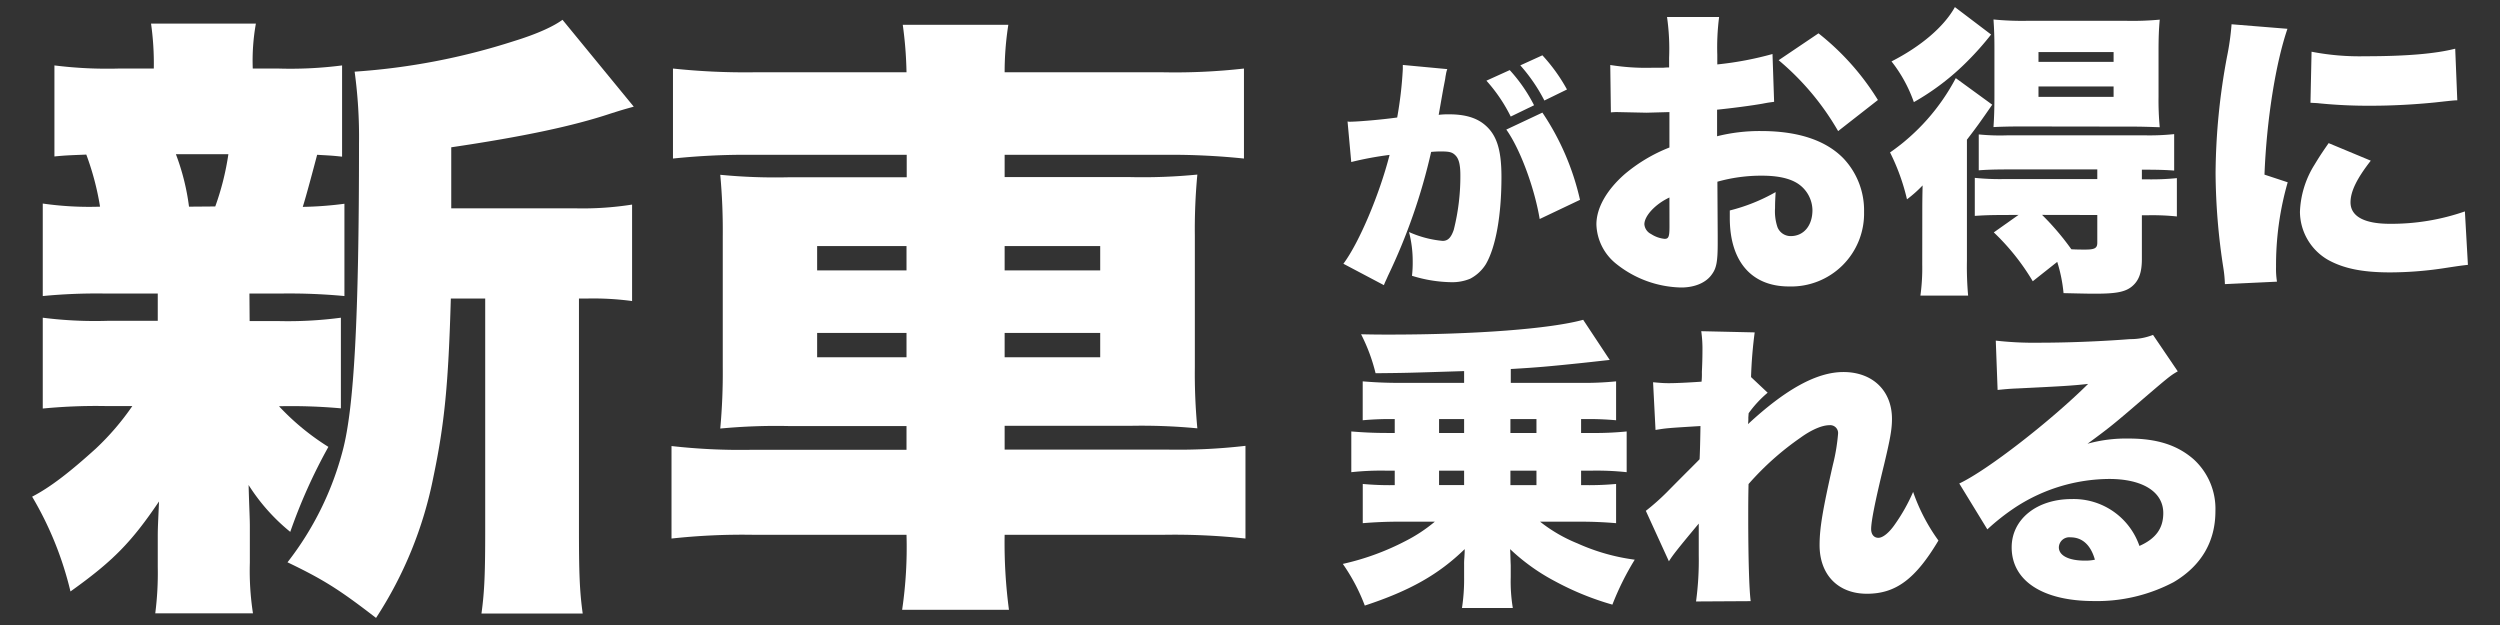 <svg id="レイヤー_1" data-name="レイヤー 1" xmlns="http://www.w3.org/2000/svg" viewBox="0 0 480 120" width="480" height="120"><rect x="0" y="0" width="480" height="120" fill="#333333" stroke="none"/><defs><style>.cls-1{fill:#fff;}</style></defs><title>アートボード 1</title><path class="cls-1" d="M47.93,61.64h5.28A77.41,77.41,0,0,0,65.45,61v17.4A106.31,106.31,0,0,0,53.57,78a47,47,0,0,0,9.48,7.8,103.26,103.26,0,0,0-7.32,16.32,37.13,37.13,0,0,1-8-9c.12,4.44.24,6.36.24,7.92v7a53.5,53.5,0,0,0,.6,9.72H29.81a60.55,60.55,0,0,0,.48-8.88v-6c0-1.8.12-3.6.24-6.6-5.28,7.8-8.76,11.4-17,17.28A65.31,65.31,0,0,0,6.17,95.36c3.48-1.8,7.2-4.68,12.24-9.24a50,50,0,0,0,7-8.16H20.21a105.94,105.94,0,0,0-12,.48V61a79.16,79.16,0,0,0,12.36.6h9.72V56.36H20.21a107.3,107.3,0,0,0-12,.48V39.08a62.68,62.68,0,0,0,11,.6,52.76,52.76,0,0,0-2.64-10c-2.76.12-3.72.12-6.12.36V12.56a81.07,81.07,0,0,0,12.36.6h6.72A54.65,54.65,0,0,0,29,4.53H49.13a40.42,40.42,0,0,0-.6,8.63h4.92a77.18,77.18,0,0,0,12.23-.6V30.08c-2.15-.24-2.87-.24-4.79-.36-.6,2.28-2.16,8.16-2.76,10a69.25,69.25,0,0,0,8-.6V56.84a113.51,113.51,0,0,0-12.24-.48h-6Zm-6.6-22A51.62,51.62,0,0,0,43.85,29.6H33.77a43.94,43.94,0,0,1,2.52,10.08Zm69.11.36a61.17,61.17,0,0,0,10.92-.72V57.8a55.79,55.79,0,0,0-8.76-.48h-1.44V101.6c0,8.4.12,11.88.72,16.2H92.44c.6-4.32.72-7.92.72-16.2V57.32h-6.6c-.47,16.44-1.2,24-3.36,34.32a76.4,76.4,0,0,1-11,27c-7-5.4-10-7.32-17-10.68A59.18,59.18,0,0,0,65.81,86.48c2.16-8.16,3.12-25.32,3.12-58.92a92.69,92.69,0,0,0-.84-13.8A127.4,127.4,0,0,0,98.68,7.89C103.36,6.45,106.36,5,108,3.8l13.68,16.68c-2.16.6-2.16.6-4.44,1.32-7.2,2.4-16.8,4.44-30.6,6.48V40Z"/><path class="cls-1" d="M174.05,13.88a75.81,75.81,0,0,0-.72-9.12H193.6a58.45,58.45,0,0,0-.71,9.12h30.47a117.66,117.66,0,0,0,15.48-.72V30.44A135.7,135.7,0,0,0,224,29.72H192.89V34h24a107.64,107.64,0,0,0,13-.48,112.43,112.43,0,0,0-.48,11.76v25.2a112.43,112.43,0,0,0,.48,11.76,112.65,112.65,0,0,0-13.08-.48H192.89v4.56h31a112.23,112.23,0,0,0,15.24-.72V103.4a125.86,125.86,0,0,0-15.72-.72H192.89a97.24,97.24,0,0,0,.83,14.4H173.21a82.07,82.07,0,0,0,.84-14.4h-29.4a125.86,125.86,0,0,0-15.72.72V85.64a117.66,117.66,0,0,0,15.48.72h29.64V81.8H151.37a114,114,0,0,0-13.08.48,117,117,0,0,0,.48-11.76V45.32a117,117,0,0,0-.48-11.76,108.94,108.94,0,0,0,13,.48h22.8V29.72h-30a134.16,134.16,0,0,0-14.88.72V13.16a130.93,130.93,0,0,0,15.48.72ZM156.89,47.24v4.68h17.16V47.24Zm0,16.68V68.6h17.16V63.92Zm54.35-12V47.24H192.89v4.68Zm0,16.68V63.92H192.89V68.6Z"/><path class="cls-1" d="M258.73,23.32a1.53,1.53,0,0,0,.42.05c1.51,0,6-.38,9.11-.81a74.37,74.37,0,0,0,1.08-9.29v-.8l8.54.8a5.05,5.05,0,0,0-.28,1.13c-.05.14-.09.57-.14.85l-.33,1.7c-.43,2.41-.76,4.34-.9,5.1a14.78,14.78,0,0,1,2-.1c2.93,0,5.1.61,6.7,1.89,2.41,1.93,3.35,4.81,3.35,10.14,0,7.36-1.08,13.45-3,16.75a7.78,7.78,0,0,1-3,2.78,8.93,8.93,0,0,1-3.68.67,26.48,26.48,0,0,1-7.5-1.23,21.71,21.71,0,0,0,.14-2.74,22.37,22.37,0,0,0-.71-5.66,20.29,20.29,0,0,0,6.46,1.7c1,0,1.61-.61,2.13-2.12a41.87,41.87,0,0,0,1.27-10.48c0-2-.28-3.11-.9-3.77s-1.18-.8-2.83-.8a17.88,17.88,0,0,0-1.88.09A112,112,0,0,1,266.47,53c-.38.9-.48,1-.76,1.75l-7.78-4.11c3-4,6.93-13.3,8.87-20.9a63.57,63.57,0,0,0-7.36,1.37Zm31.14-9.86a30.23,30.23,0,0,1,4.67,6.75l-4.48,2.17a30.45,30.45,0,0,0-4.67-6.89Zm6.27,8.16a49.4,49.4,0,0,1,7.22,16.75l-7.74,3.68c-1-6-3.77-13.49-6.41-17.17Zm0-11a33,33,0,0,1,4.72,6.56l-4.34,2.12a32.53,32.53,0,0,0-4.62-6.75Z"/><path class="cls-1" d="M340.63,19.55c-.87.12-1,.12-2.2.35-2.26.4-5.91.87-8.75,1.16v5.1a33.63,33.63,0,0,1,8.46-1c7.13,0,12.46,1.8,15.82,5.27A14.52,14.52,0,0,1,357.9,40.7,14,14,0,0,1,343.47,55c-7.18,0-11.35-4.81-11.35-13.15V40.41a34.7,34.7,0,0,0,8.8-3.53c-.06,1.21-.11,1.85-.11,3.07a9.54,9.54,0,0,0,.46,3.65,2.71,2.71,0,0,0,2.55,1.73c2.49,0,4.17-2,4.17-5a6.22,6.22,0,0,0-2.84-5.1c-1.56-1-3.82-1.5-6.89-1.5a30.88,30.88,0,0,0-8.52,1.16l.06,10.25v1.51c0,3.53-.23,4.81-1.1,6-1.1,1.62-3.3,2.55-5.91,2.55a20.59,20.59,0,0,1-12.52-4.58,10.05,10.05,0,0,1-3.76-7.53c0-3.13,1.91-6.54,5.39-9.62a30.68,30.68,0,0,1,8.63-5.15V21.52l-4.4.12-5.62-.12a11,11,0,0,0-1.22.06l-.12-9.1a43.45,43.45,0,0,0,7.94.53h2.2a11.34,11.34,0,0,1,1.16-.06V11.09a43.41,43.41,0,0,0-.4-7.82h10a45.53,45.53,0,0,0-.35,7.24v1.86a63.33,63.33,0,0,0,10.6-2Zm-20.1,18.37c-2.72,1.27-4.81,3.53-4.81,5.15A2.29,2.29,0,0,0,317,44.93a5.78,5.78,0,0,0,2.61.93c.75,0,.93-.41.93-2.32Zm32.39-12.75A50.65,50.65,0,0,0,341.5,11.56l7.65-5.16a49,49,0,0,1,11.41,12.8Z"/><path class="cls-1" d="M369.08,41.28c0-2,0-2.9.06-5.68a23.49,23.49,0,0,1-3,2.67,40.28,40.28,0,0,0-3.25-9A40.08,40.08,0,0,0,375.51,15l7,5.1c-2.08,3-2.89,4.17-4.86,6.72V50.09a62.14,62.14,0,0,0,.23,6.66h-9.16a38.9,38.9,0,0,0,.35-6ZM382.29,6.63a56.58,56.58,0,0,1-4.58,5.16,47.36,47.36,0,0,1-10.25,7.82,27.05,27.05,0,0,0-4.29-7.82c5.68-2.9,10.08-6.66,12.17-10.43Zm2.49,34.65c-2.66,0-3.94.06-5.62.17v-7.3a47.55,47.55,0,0,0,5.74.23h17.78V32.53H385.53c-2.6,0-4.17.06-5.61.17V25.81a41.18,41.18,0,0,0,5.67.17h26a45,45,0,0,0,5.85-.23v7c-1.45-.11-3-.17-5.62-.17h-.58v1.85h.87a49.1,49.1,0,0,0,5.85-.23v7.36a45.61,45.61,0,0,0-5.62-.23h-1.1v8.4c0,2.61-.58,4.17-1.91,5.27s-3.19,1.39-7.13,1.39c-.75,0-1.39,0-6-.11a28.94,28.94,0,0,0-1.21-6L390.29,54a43.79,43.79,0,0,0-7.48-9.38l4.75-3.36Zm3.3-17c-2.43,0-4.23.06-5.33.12.12-1.8.18-3.48.18-6V9.18c0-2.2-.06-3.65-.18-5.44A55.79,55.79,0,0,0,389,4h19.41a56.22,56.22,0,0,0,6.26-.23c-.17,1.85-.23,3.53-.23,6v8.75a55.25,55.25,0,0,0,.23,5.91c-1.74-.06-3.42-.12-5.21-.12Zm3.31-12.4h14.42V10H391.39Zm0,6.72h14.42v-2H391.39Zm.69,22.66a50.09,50.09,0,0,1,5.62,6.6c1.1.06,1.91.06,2.67.06,1.85,0,2.31-.29,2.31-1.33V41.28Z"/><path class="cls-1" d="M439.19,5.53c-2.26,6.61-4,17.44-4.41,28L439.24,35A57.43,57.43,0,0,0,437,51.24a15.65,15.65,0,0,0,.18,2.84l-10,.47a23.86,23.86,0,0,0-.29-3.07,122.53,122.53,0,0,1-1.5-18.31,124.92,124.92,0,0,1,2.2-22.31,49.4,49.4,0,0,0,.87-6.2Zm16,25.32c-2.67,3.42-3.89,5.91-3.89,8,0,2.67,2.61,4.12,7.54,4.12a42.89,42.89,0,0,0,14.42-2.38l.58,10.26c-1.5.17-1.5.17-4.92.69a70,70,0,0,1-10,.76c-5.38,0-9-.76-12-2.44a10.73,10.73,0,0,1-5.33-9.21,18.24,18.24,0,0,1,2.78-9c.81-1.33,1.16-1.91,2.73-4.17ZM443.82,9.93a48.29,48.29,0,0,0,10.31.87c7.71,0,13.39-.46,17.27-1.45l.4,9.91c-.52,0-1.1.06-4.28.41-4,.4-8.23.63-12.23.63a94.85,94.85,0,0,1-10-.46c-.47-.06-.87-.06-1.68-.11Z"/><path class="cls-1" d="M267.43,80.46a57.1,57.1,0,0,0-5.79.23V73.22c2,.17,4.29.29,6.84.29h12.63V71.25c-11.07.35-11.07.35-17,.41a34.14,34.14,0,0,0-2.78-7.48c2.61.06,4,.06,5.33.06,16.63,0,31-1.1,37.31-2.84l5.1,7.71c-.64.06-2.55.29-5.79.63-5.56.58-8.11.82-13.21,1.11v2.66h13.38a61.23,61.23,0,0,0,6.84-.29v7.47a58.24,58.24,0,0,0-5.85-.23h-.87v2.67h1.91a61.34,61.34,0,0,0,6.84-.29v7.82a53.61,53.61,0,0,0-6.84-.29h-1.91v2.78h.93a57.74,57.74,0,0,0,5.79-.23v7.53c-2-.17-4.29-.29-6.84-.29h-7.76a29.12,29.12,0,0,0,7.18,4.17,39,39,0,0,0,11,3.13,53,53,0,0,0-4.29,8.63,54.42,54.42,0,0,1-11.06-4.51,38.63,38.63,0,0,1-8.58-6.15c.06.82.06,1.86.12,3.13v2.26a31.13,31.13,0,0,0,.4,5.91H280.7a36.38,36.38,0,0,0,.41-5.91v-2.37a12.82,12.82,0,0,1,.05-1.39c.06-1.1.06-1.1.06-1.63-5,4.87-10.54,8-19.18,10.84a36.22,36.22,0,0,0-4.22-8,49.14,49.14,0,0,0,12.05-4.4,29.7,29.7,0,0,0,5.62-3.71h-7c-2.38,0-4.81.12-6.84.29V92.92a56.21,56.21,0,0,0,5.79.23h.35V90.37h-1.51a52.77,52.77,0,0,0-6.83.29V82.84c2.08.17,4.23.29,6.83.29h1.51V80.46Zm8.87,2.67h4.81V80.46H276.3Zm0,10h4.81V90.37H276.3ZM295,80.46h-5v2.67h5Zm0,9.91h-5v2.78h5Z"/><path class="cls-1" d="M316,98.08A44.18,44.18,0,0,0,320,94.54c3.88-3.94,6-6,6.32-6.37.05-.93.11-2.61.17-6.37-6.49.4-6.49.4-8.63.75l-.47-9.16c1.34.12,2,.18,3,.18,1.44,0,3.88-.12,6.31-.29a14.92,14.92,0,0,0,.06-1.86c.06-1.21.11-2.66.11-4a24.39,24.39,0,0,0-.23-3.83l10.26.23a84.43,84.43,0,0,0-.7,8.58l3.19,3a21.44,21.44,0,0,0-3.65,3.94l-.06.81a8.32,8.32,0,0,1-.06,1.28c7.25-6.72,13.21-10,18.31-10,5.62,0,9.33,3.59,9.33,9,0,2-.35,3.88-1.51,8.75-1.79,7.3-2.49,11-2.49,12.4,0,1,.52,1.68,1.39,1.68s2.09-1,3.19-2.61a34.48,34.48,0,0,0,3.48-6.2,36,36,0,0,0,4.86,9.33C367.78,111.17,364,114,358.45,114s-9.09-3.65-9.09-9.33c0-3.24.58-6.72,2.55-15.41a36.26,36.26,0,0,0,1-6,1.51,1.51,0,0,0-1.68-1.62c-1.39,0-3.42.87-5.51,2.38a54.44,54.44,0,0,0-10,8.92c-.06,2.72-.06,4.4-.06,6.08,0,8.23.18,14.14.47,16.4l-10.49.06a58.79,58.79,0,0,0,.52-8.87v-6.08c-4.11,4.92-5,6.08-5.73,7.24Z"/><path class="cls-1" d="M383.19,65.4a65.08,65.08,0,0,0,8.35.4c5.15,0,11.58-.23,17.44-.69a11.7,11.7,0,0,0,4.4-.81l4.75,7c-1.51.87-1.51.87-9.33,7.59-3.07,2.61-4.11,3.47-8,6.31a27.69,27.69,0,0,1,7.93-1c5.45,0,9.33,1.28,12.4,3.94a12.86,12.86,0,0,1,4.23,10c0,5.86-2.72,10.49-8,13.62A31.48,31.48,0,0,1,402,115.4c-9.79,0-15.76-3.88-15.76-10.31,0-5.39,4.81-9.27,11.53-9.27a13.35,13.35,0,0,1,13,9c3.13-1.39,4.58-3.36,4.58-6.31,0-4.06-3.94-6.55-10.37-6.55a33.31,33.31,0,0,0-17.85,5.33,42.68,42.68,0,0,0-5.56,4.35l-5.39-8.81c5.33-2.49,17.56-12,24.74-19.12-3.07.35-5.39.47-13.56.87-1.56.06-2.66.17-3.82.29Zm14.37,37.77a2,2,0,0,0-2.26,1.92c0,1.56,1.86,2.55,5,2.55a8.54,8.54,0,0,0,1.92-.18C401.44,104.68,399.82,103.17,397.56,103.17Z"/></svg>